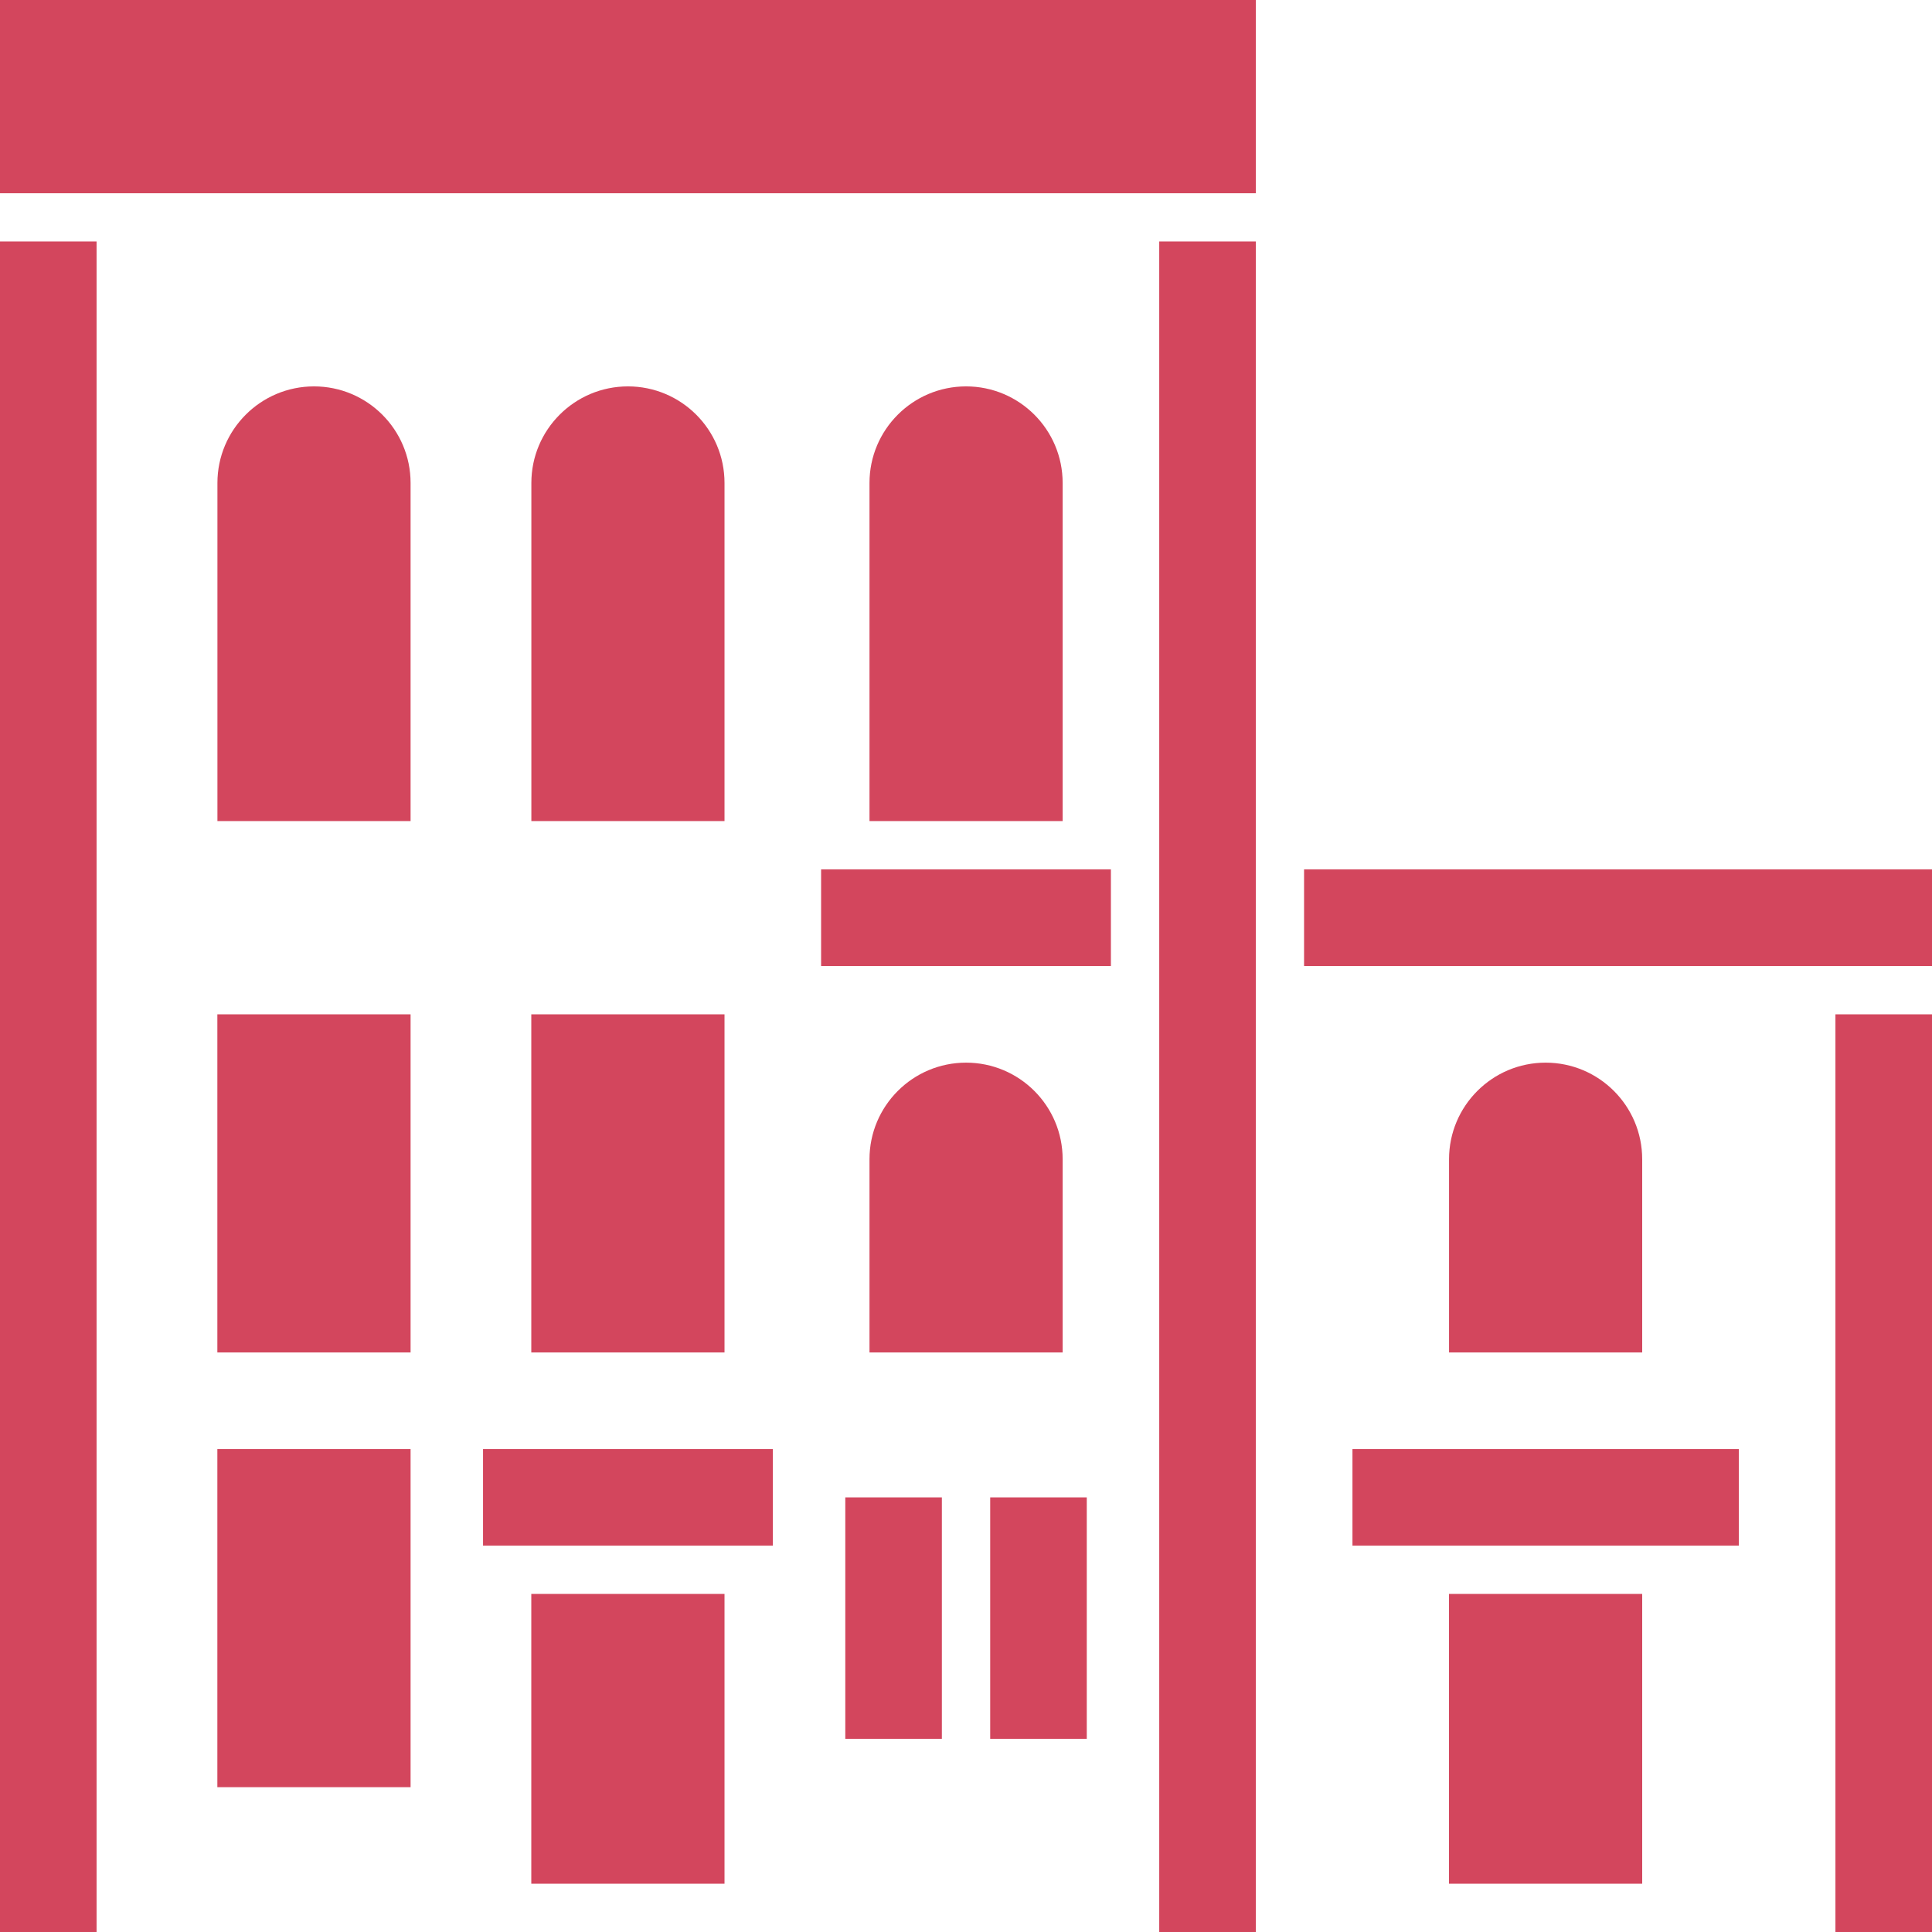 <?xml version="1.0" encoding="UTF-8"?><svg id="_レイヤー_2" xmlns="http://www.w3.org/2000/svg" viewBox="0 0 283.46 283.46"><defs><style>.cls-1{fill:#d3465d;}</style></defs><g id="_ピクト"><path class="cls-1" d="M0,28.35V0h184.25v28.35H0ZM283.46,141.73v-14.17h-92.13v14.17h92.13ZM162.99,141.73v-14.17h-42.52v14.17h42.52ZM240.94,198.43v-28.35c0-7.83-6.35-14.17-14.17-14.17s-14.17,6.35-14.17,14.17v28.35h28.35ZM106.3,120.47v-49.61c0-7.83-6.35-14.17-14.17-14.17s-14.17,6.35-14.17,14.17v49.61h28.35ZM60.24,120.47v-49.61c0-7.83-6.35-14.17-14.17-14.17s-14.17,6.35-14.17,14.17v49.61h28.35ZM184.25,35.43h-14.17v248.03h14.17V35.43ZM14.17,35.43H0v248.03h14.17V35.43ZM283.46,148.82h-14.17v134.65h14.17v-134.65ZM106.3,148.82h-28.35v49.61h28.35v-49.61ZM60.24,148.82h-28.35v49.61h28.35v-49.61ZM60.24,212.6h-28.35v49.61h28.35v-49.61ZM155.91,198.43v-28.35c0-7.83-6.35-14.17-14.17-14.17s-14.17,6.35-14.17,14.17v28.35h28.35ZM155.91,120.47v-49.61c0-7.83-6.35-14.17-14.17-14.17s-14.17,6.35-14.17,14.17v49.61h28.35ZM138.19,219.69h-14.17v35.43h14.17v-35.43ZM159.45,219.69h-14.17v35.43h14.17v-35.43ZM106.3,233.86h-28.35v42.52h28.35v-42.52ZM240.94,233.86h-28.35v42.52h28.35v-42.52ZM255.12,212.6h-56.69v14.17h56.69v-14.17ZM113.39,212.6h-42.52v14.17h42.52v-14.17Z"/></g></svg>